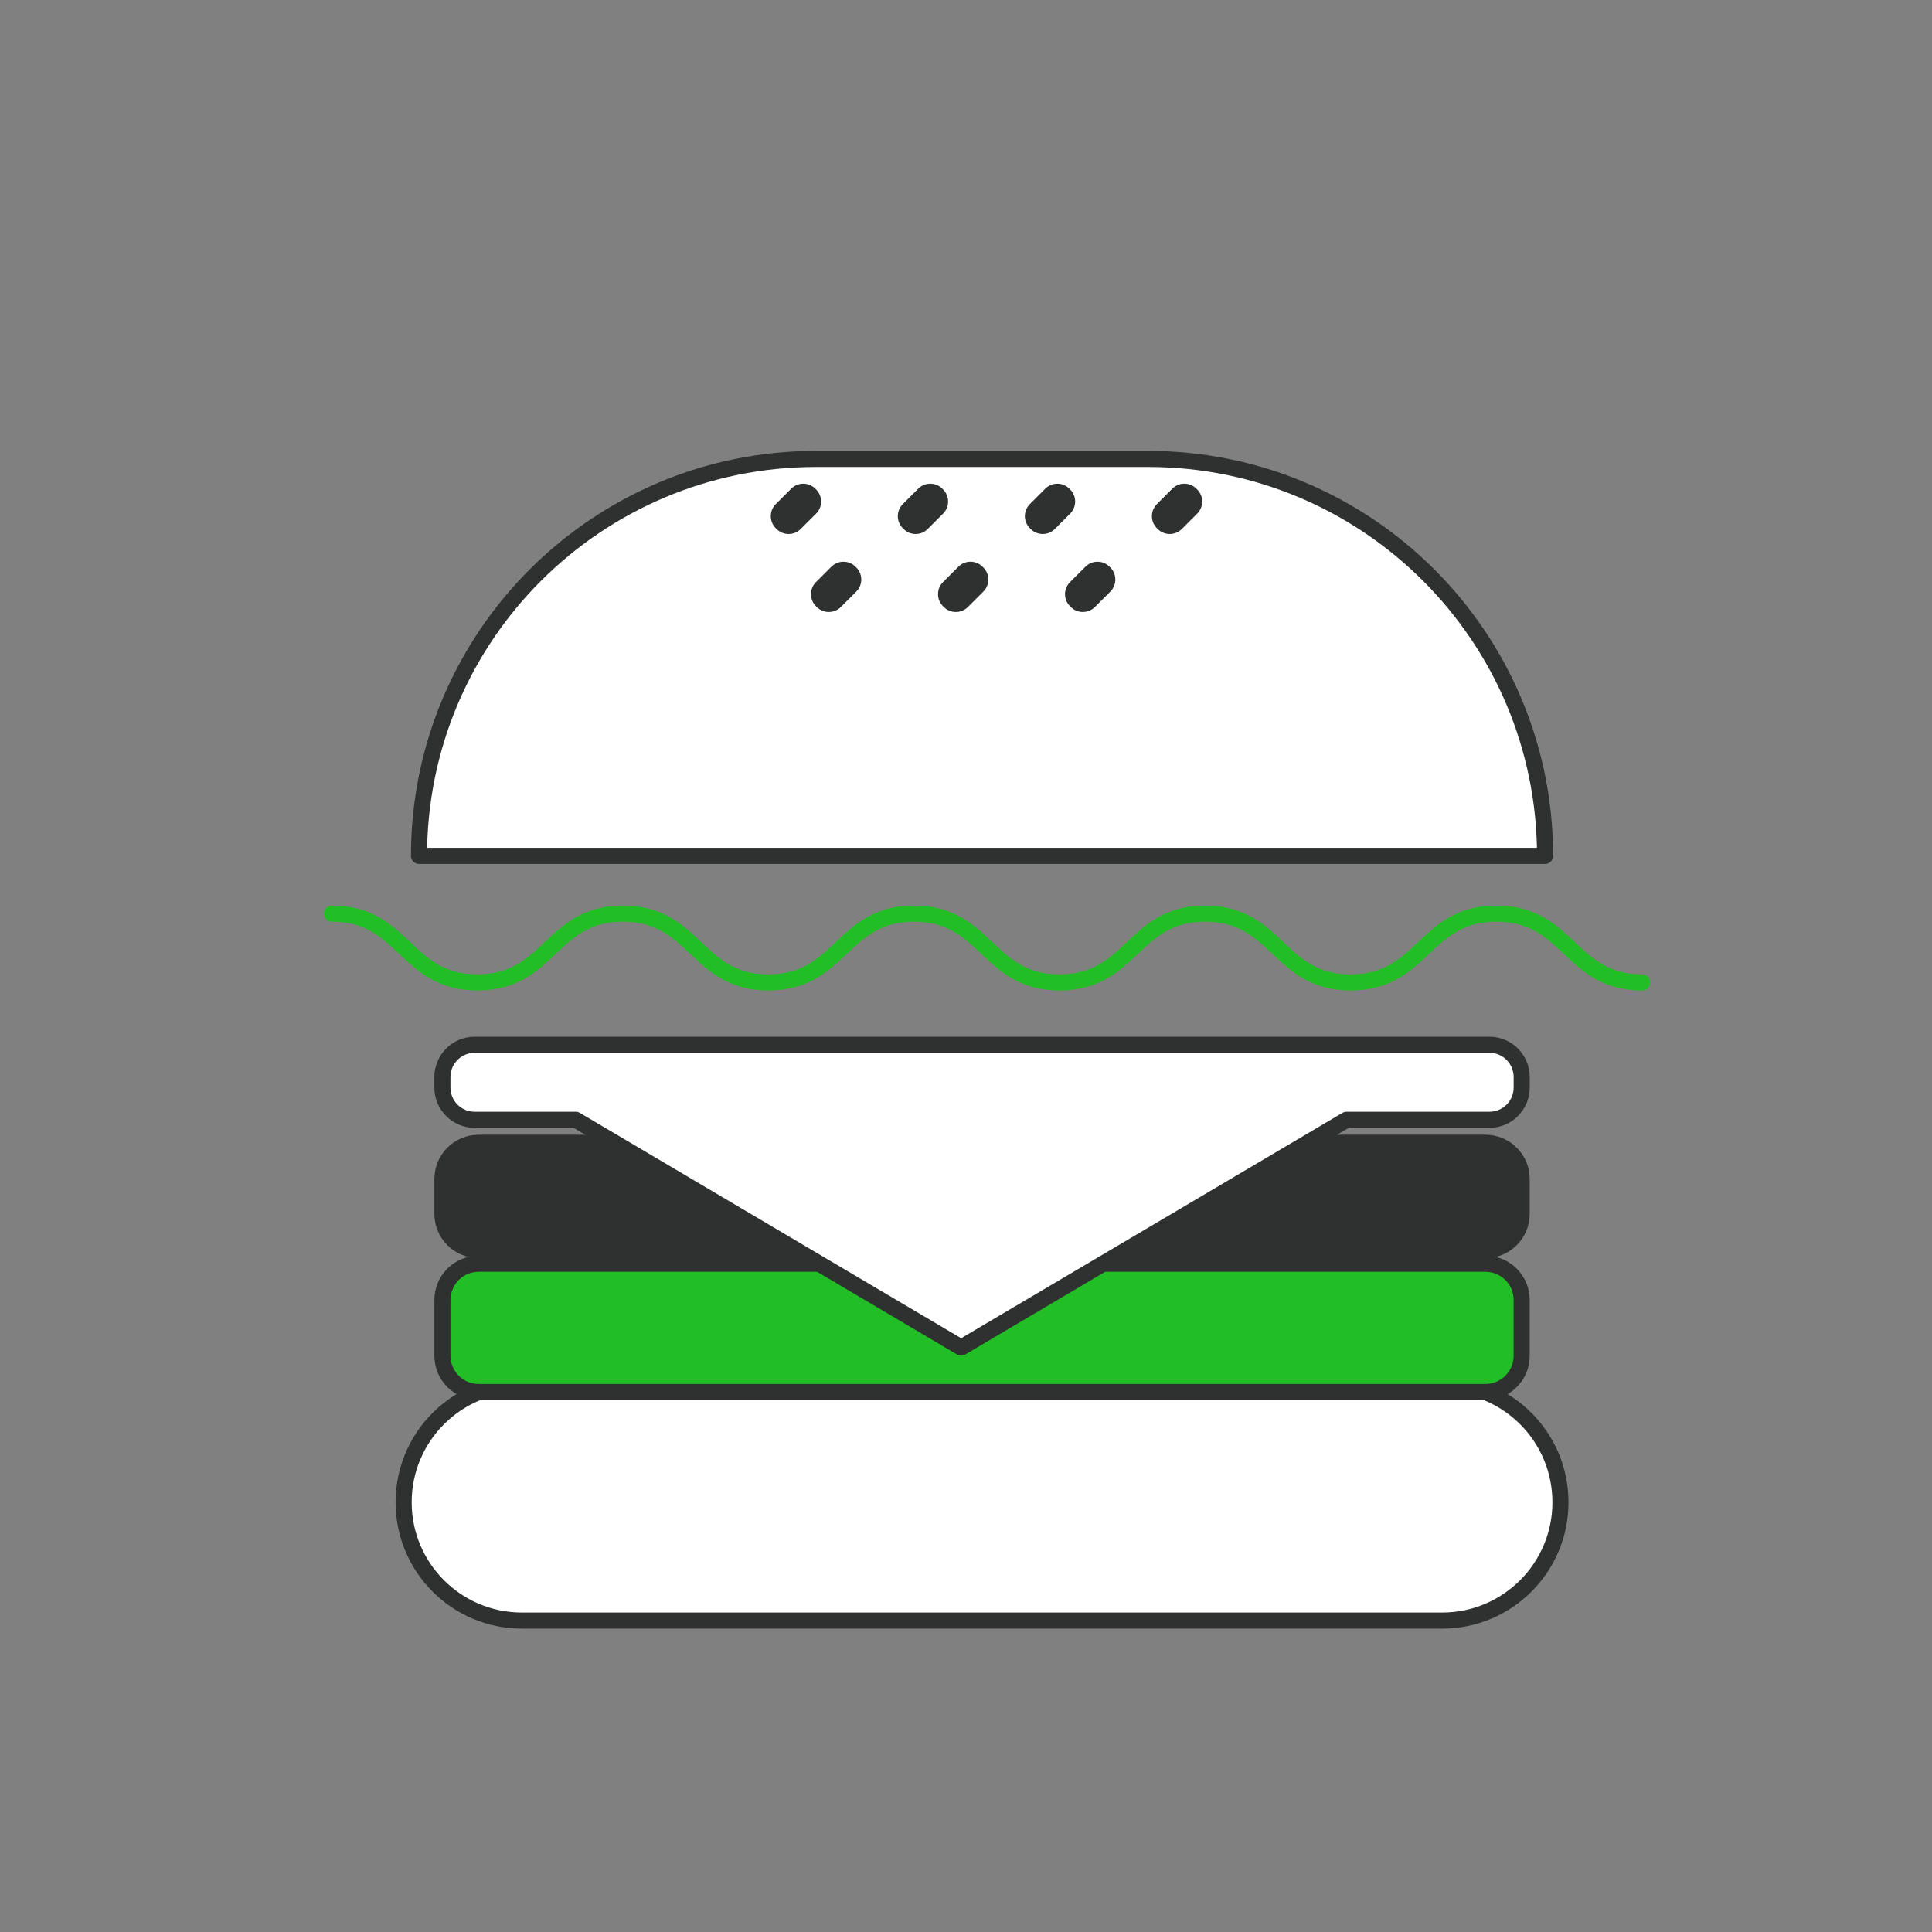 <svg fill="none" height="64" viewBox="0 0 64 64" width="64" xmlns="http://www.w3.org/2000/svg"><rect x="0" y="0" width="64" height="64" fill="#808080" stroke="none"/><path d="m47.772 45.844h-30.481c-2.165 0-3.92 1.755-3.92 3.92 0 2.165 1.755 3.92 3.92 3.92h30.481c2.165 0 3.92-1.755 3.92-3.92 0-2.165-1.755-3.92-3.92-3.92z" fill="#fff" stroke="#2f3131" stroke-linecap="round" stroke-linejoin="round" stroke-width=".533"/><path d="m13.88 28.352c0-7.262 5.887-13.149 13.149-13.149h11.004c7.262 0 13.149 5.887 13.149 13.149z" fill="#fff" stroke="#2f3131" stroke-linecap="round" stroke-linejoin="round" stroke-width=".533"/><path d="m49.207 37.856h-33.351c-.663 0-1.2.537-1.2 1.2v1.155c0 .663.537 1.2 1.2 1.2h33.351c.663 0 1.2-.537 1.2-1.2v-1.155c0-.663-.537-1.2-1.2-1.2z" fill="#2f3131" stroke="#2f3131" stroke-linecap="round" stroke-linejoin="round" stroke-width=".533"/><path d="m49.207 41.863h-33.351c-.663 0-1.2.537-1.2 1.2v1.849c0 .663.537 1.2 1.2 1.2h33.351c.663 0 1.2-.537 1.2-1.2v-1.849c0-.663-.537-1.2-1.2-1.2z" fill="#21bf25" stroke="#2f3131" stroke-linecap="round" stroke-linejoin="round" stroke-width=".533"/><g fill="#2f3131"><path d="m27.035 16.215-.027-.027c-.22-.22-.578-.22-.798 0l-.512.511c-.22.22-.22.578 0 .798l.027.027c.22.22.578.22.798 0l.512-.511c.22-.22.22-.578 0-.798z"/><path d="m31.243 16.215-.027-.027c-.22-.22-.578-.22-.798 0l-.512.511c-.22.22-.22.578 0 .798l.027.027c.22.22.578.22.798 0l.511-.511c.22-.22.22-.578 0-.798z"/><path d="m35.451 16.215-.027-.027c-.22-.22-.578-.22-.798 0l-.511.511c-.22.22-.22.578 0 .798l.027.027c.22.22.578.22.798 0l.511-.511c.22-.22.22-.578 0-.798z"/><path d="m28.366 18.799-.027-.027c-.22-.22-.578-.22-.798 0l-.512.511c-.22.22-.22.578 0 .798l.027.027c.22.22.578.22.798 0l.512-.511c.22-.22.22-.578 0-.798z"/><path d="m32.574 18.799-.027-.027c-.22-.22-.578-.22-.798 0l-.511.511c-.22.22-.22.578 0 .798l.027.027c.22.22.578.22.798 0l.512-.511c.22-.22.22-.578-0-.798z"/><path d="m36.782 18.799-.027-.027c-.22-.22-.578-.22-.798 0l-.512.511c-.22.22-.22.578 0 .798l.027.027c.22.22.578.22.798 0l.512-.511c.22-.22.22-.578 0-.798z"/><path d="m39.659 16.215-.027-.027c-.22-.22-.578-.22-.798 0l-.511.511c-.22.22-.22.578 0 .798l.027.027c.22.22.578.22.798 0l.511-.511c.22-.22.22-.578 0-.798z"/></g><path d="m49.338 34.609h-33.614c-.59 0-1.069.478-1.069 1.069v.348c0 .59.478 1.069 1.069 1.069h3.349l12.766 7.545 12.766-7.545h4.734c.59 0 1.069-.478 1.069-1.069v-.348c0-.59-.478-1.069-1.069-1.069z" fill="#fff" stroke="#2f3131" stroke-linecap="round" stroke-linejoin="round" stroke-width=".533"/><path d="m10.997 30.266c2.409 0 2.409 2.277 4.819 2.277 2.411 0 2.411-2.277 4.821-2.277 2.411 0 2.411 2.277 4.821 2.277 2.411 0 2.411-2.277 4.821-2.277 2.411 0 2.411 2.277 4.822 2.277 2.41 0 2.41-2.277 4.82-2.277 2.412 0 2.412 2.277 4.824 2.277 2.414 0 2.414-2.277 4.827-2.277 2.414 0 2.414 2.277 4.827 2.277" stroke="#21bf25" stroke-linecap="round" stroke-linejoin="round" stroke-width=".533"/></svg>